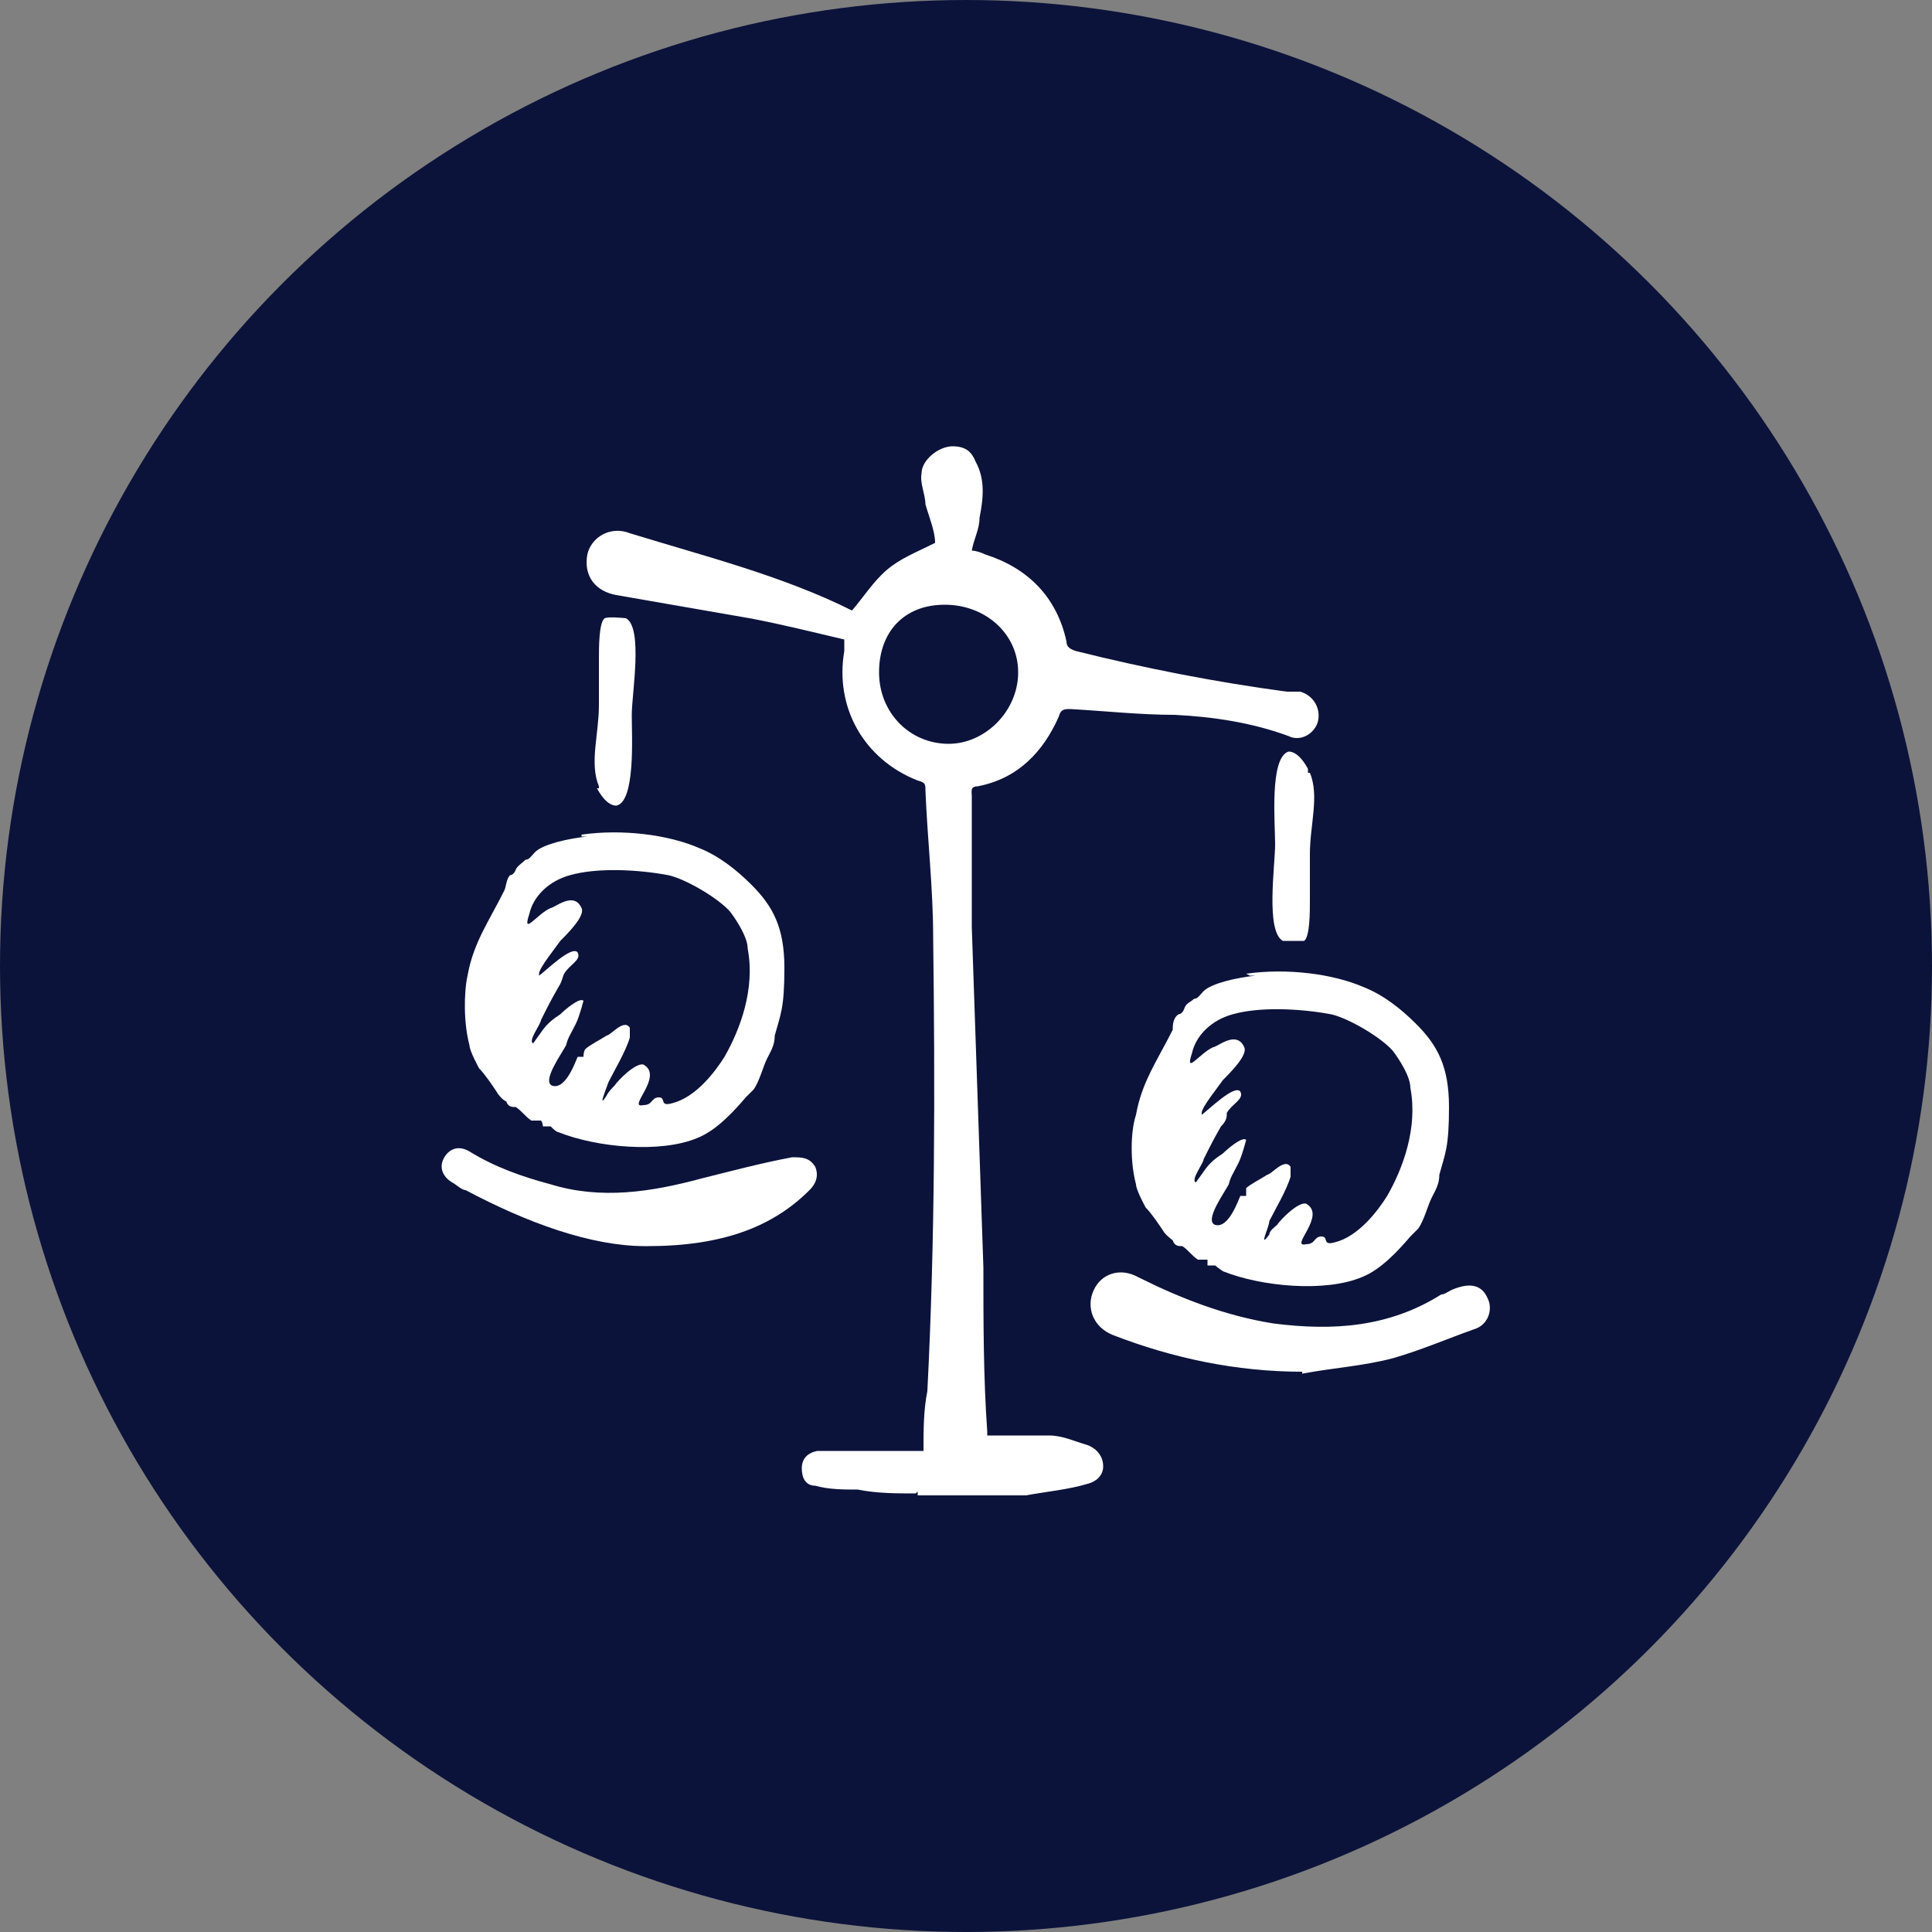 <?xml version="1.0" encoding="UTF-8"?> <svg xmlns="http://www.w3.org/2000/svg" id="Layer_1" data-name="Layer 1" version="1.1" viewBox="0 0 100 100"><rect x="0" y="0" width="100" height="100" fill="#808080" stroke="none"/><defs><style> .cls-1 { fill-rule: evenodd; } .cls-1, .cls-2 { fill: #fff; } .cls-1, .cls-2, .cls-3 { stroke-width: 0px; } .cls-3 { fill: #0c133a; } </style></defs><circle class="cls-3" cx="50" cy="50" r="50"></circle><g><path class="cls-2" d="M47.4,77.3c-1,0-2,0-3-.2-.7,0-1.5,0-2.2-.2-.5,0-.7-.4-.7-.9s.3-.8.8-.9h4c.5,0,.9,0,1.5,0,0-1.1,0-2.1.2-3.1.4-7.8.4-15.7.3-23.5,0-2.5-.3-5.1-.4-7.6,0-.3,0-.4-.4-.5-2.8-1.1-4.3-3.8-3.8-6.7v-.6c-1.7-.4-3.3-.8-4.9-1.1-2.3-.4-4.6-.8-6.9-1.2-1.1-.2-1.7-1-1.5-2.1.2-.9,1.2-1.5,2.2-1.1,3.9,1.2,7.9,2.2,11.5,4,.6-.7,1.1-1.5,1.8-2.1s1.5-.9,2.5-1.4c0-.6-.3-1.3-.5-2,0-.5-.3-1.1-.2-1.6,0-.7.9-1.4,1.6-1.4s1,.3,1.2.8c.5.9.4,1.9.2,2.9,0,.6-.3,1.1-.4,1.7.2,0,.5.1.7.2,2.2.7,3.7,2.2,4.2,4.5,0,.3.2.4.5.5,3.6.9,7.2,1.6,10.9,2.1.2,0,.5,0,.7,0,.7.2,1.1.9.9,1.6-.2.6-.9,1-1.5.7-1.9-.7-3.9-1-5.9-1.1-1.8,0-3.6-.2-5.4-.3-.3,0-.5,0-.6.4-.8,1.8-2.1,3.2-4.2,3.6-.4,0-.3.3-.3.5v6.8c.2,5.9.4,11.7.6,17.6,0,2.8,0,5.7.2,8.5v.2c1.1,0,2.1,0,3.2,0,.7,0,1.3.3,2,.5.5.2.8.6.8,1.1s-.4.8-.8.9c-1,.3-2.1.4-3.2.6-.3,0-.6,0-.9,0h-4.7v-.2ZM49.1,38.5c1.9,0,3.6-1.7,3.6-3.7s-1.7-3.5-3.8-3.5-3.4,1.4-3.4,3.5,1.6,3.7,3.6,3.7Z"></path><path class="cls-2" d="M67.4,71c-3.4,0-6.7-.7-9.8-1.9-1-.4-1.4-1.4-1-2.3s1.4-1.2,2.3-.7c2.2,1.1,4.5,2,7,2.4,3.1.4,6,.2,8.7-1.5.2,0,.4-.2.7-.3.8-.3,1.4-.2,1.7.5.3.6,0,1.4-.7,1.6-1.4.5-2.8,1.1-4.2,1.5-1.5.4-3.1.5-4.7.8h0Z"></path><path class="cls-2" d="M33.4,64.5c-2.8,0-6.1-1.2-9.3-2.9-.2,0-.5-.3-.7-.4-.5-.3-.7-.8-.4-1.3.3-.5.8-.6,1.3-.3,1.3.8,2.7,1.3,4.2,1.7,2.6.8,5.2.4,7.8-.3,1.6-.4,3.1-.8,4.7-1.1.5,0,.9,0,1.2.5.2.5,0,.9-.3,1.2-1.9,1.9-4.5,2.9-8.4,2.9h0Z"></path><path class="cls-1" d="M30.1,43.2c2.1-.3,4.5,0,6.1.7,1,.4,1.9,1.1,2.7,1.9,1.1,1.1,1.7,2.2,1.7,4.3s-.2,2.4-.5,3.5c0,.5-.2.8-.4,1.2s-.4,1.2-.7,1.6c0,0-.3.3-.4.4-.6.7-1.5,1.7-2.5,2.1-1.9.8-5.2.5-7.2-.3-.1,0-.3-.2-.4-.3h-.4s0-.2-.1-.3c-.2,0-.4,0-.5,0-.3-.2-.5-.5-.8-.7-.2,0-.4,0-.5-.3-.1,0-.4-.3-.5-.5-.2-.3-.6-.9-.9-1.2,0,0-.5-.9-.5-1.2-.3-1.1-.3-2.7-.1-3.6.3-1.7,1.1-2.8,1.9-4.4.1-.2.1-.6.3-.8,0,0,.2,0,.3-.3.1-.2.3-.3.5-.5.2,0,.3-.2.5-.4.4-.4,1.7-.7,2.7-.8h-.3ZM27.9,50.5c.3-.2,1.7-1.6,2-1.2.2.4-.4.6-.7,1.1-.1.2-.1.4-.3.7-.4.7-.5.9-.9,1.7,0,.2-.7,1.1-.4,1.2l.5-.7c.3-.4.6-.6.9-.8.2-.2,1-.9,1.2-.7,0,0-.2.8-.4,1.2-.3.6-.4.7-.5,1.1-.2.4-1.3,1.9-.7,2.1.7.2,1.2-1.3,1.3-1.5,0,0,.2,0,.3,0,0,0,0-.3.1-.4.2-.2.8-.5,1.1-.7.2,0,.9-.9,1.2-.4,0,0,0,.4,0,.5-.2.7-.8,1.7-1.1,2.3-.1.3-.6,1.5-.1.7.1-.2.3-.4.4-.5.2-.3,1.1-1.2,1.5-1.1,1.1.6-.9,2.3,0,2.1.5,0,.4-.4.8-.4s0,.5.7.3c1.2-.3,2.2-1.6,2.7-2.4.8-1.4,1.6-3.5,1.2-5.6,0-.6-.6-1.5-.9-1.9-.6-.7-2.3-1.7-3.2-1.9-1.6-.3-3.7-.4-5.1,0-1.1.3-1.9,1.1-2.1,2-.4,1.2.4,0,1.1-.3.2,0,1.2-.9,1.6,0,.2.4-.7,1.3-1.1,1.7-.2.3-1.1,1.4-1.1,1.7,0,0-.2.2,0,0v.2Z"></path><path class="cls-1" d="M64.5,50.4c2.1-.3,4.5,0,6.1.7,1,.4,1.9,1.1,2.7,1.9,1.1,1.1,1.7,2.2,1.7,4.3s-.2,2.4-.5,3.5c0,.5-.2.8-.4,1.2-.2.4-.4,1.2-.7,1.6,0,0-.3.3-.4.4-.6.7-1.5,1.7-2.5,2.1-1.9.8-5.2.5-7.2-.3,0,0-.3-.2-.4-.3h-.4s0-.2,0-.3c-.2,0-.4,0-.5,0-.3-.2-.5-.5-.8-.7-.2,0-.4,0-.5-.3,0,0-.4-.3-.5-.5-.2-.3-.6-.9-.9-1.2,0,0-.5-.9-.5-1.2-.3-1.1-.3-2.7,0-3.6.3-1.7,1.1-2.8,1.9-4.4,0-.2,0-.6.3-.8,0,0,.2,0,.3-.3s.3-.3.5-.5c.2,0,.3-.2.5-.4.4-.4,1.7-.7,2.7-.8h-.3ZM62.2,57.7c.3-.2,1.7-1.6,2-1.2.2.4-.4.6-.7,1.1,0,.2,0,.4-.3.7-.4.7-.5.9-.9,1.7,0,.2-.7,1.1-.4,1.2l.5-.7c.3-.4.6-.6.9-.8.2-.2,1-.9,1.2-.7,0,0-.2.8-.4,1.2-.3.6-.4.7-.5,1.1-.2.4-1.3,1.9-.7,2.1.7.2,1.2-1.3,1.3-1.5,0,0,.2,0,.3,0,0,0,0-.3,0-.4.2-.2.8-.5,1.1-.7.2,0,.9-.9,1.2-.4,0,0,0,.4,0,.5-.2.7-.8,1.7-1.1,2.3,0,.3-.6,1.5,0,.7,0-.2.3-.4.4-.5.2-.3,1.1-1.2,1.5-1.1,1.1.6-.9,2.3,0,2.1.5,0,.4-.4.8-.4s0,.5.7.3c1.2-.3,2.2-1.6,2.7-2.4.8-1.4,1.6-3.5,1.2-5.6,0-.6-.6-1.5-.9-1.9-.6-.7-2.3-1.7-3.2-1.9-1.6-.3-3.7-.4-5.1,0-1.1.3-1.9,1.1-2.1,2-.4,1.2.4,0,1.1-.3.2,0,1.2-.9,1.6,0,.2.4-.7,1.3-1.1,1.7-.2.3-1.1,1.4-1.1,1.7,0,0-.2.2,0,0v.2Z"></path><path class="cls-1" d="M31,40.7c-.5-1.2,0-2.7,0-4.2v-2.4c0-.6,0-1.9.3-2.1.2-.1,1.1,0,1.1,0,.9.5.3,3.9.3,5s.2,4.5-.8,4.7c-.5,0-.9-.7-1-.9h.1Z"></path><path class="cls-1" d="M67.8,40c.5,1.2,0,2.7,0,4.2v2.4c0,.6,0,1.9-.3,2.1-.2,0-1.1,0-1.1,0-.9-.5-.4-3.9-.4-5s-.3-4.5.7-4.8c.5,0,.9.7,1,.9v.2Z"></path></g></svg> 
